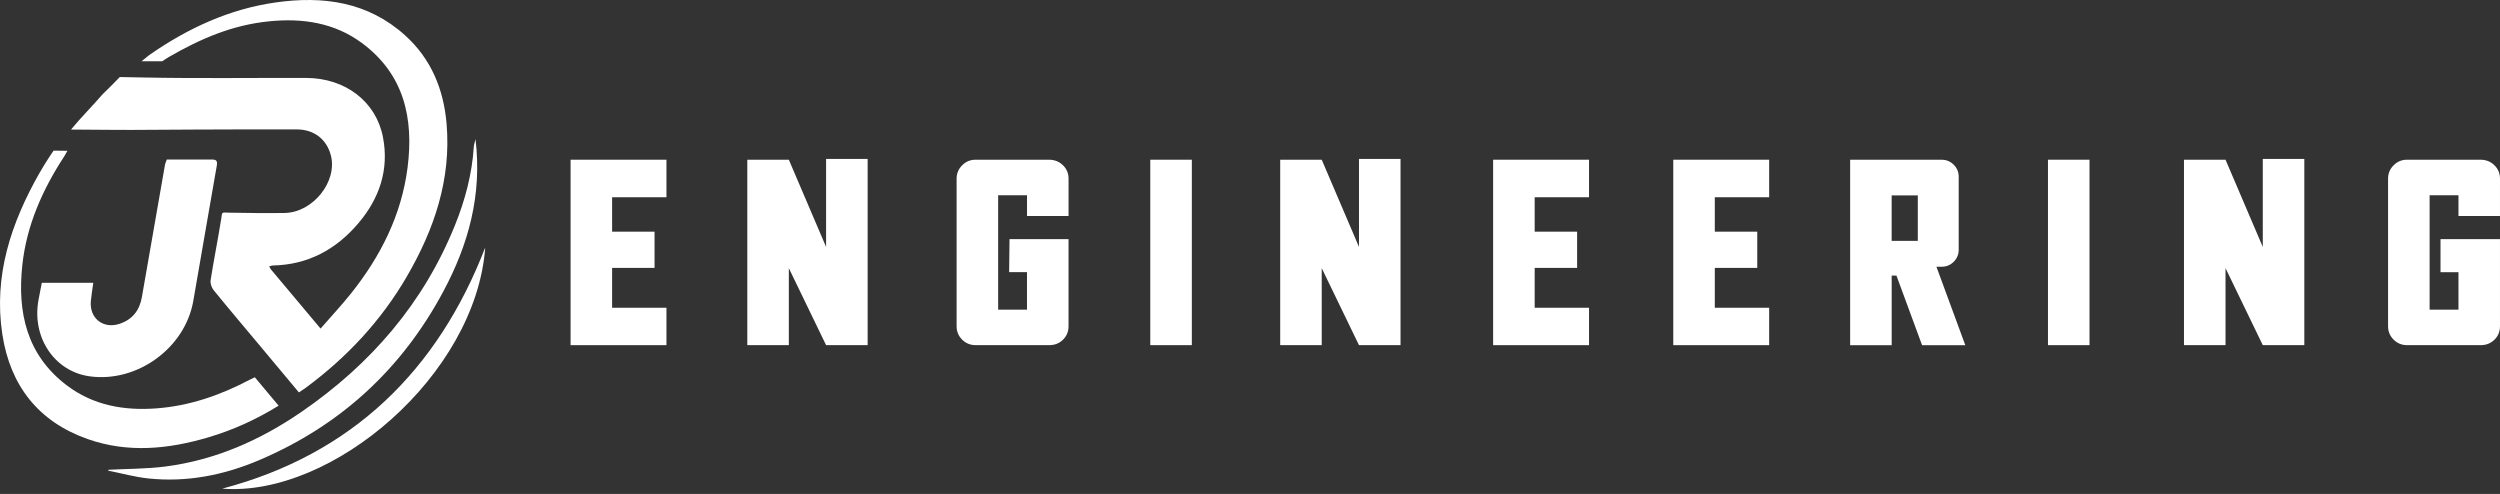 <svg width="329" height="65" viewBox="0 0 329 65" fill="none" xmlns="http://www.w3.org/2000/svg">
<rect x="0" y="0" width="329" height="65" fill="#333333" stroke="none"/>
<path d="M35.429 35.051C35.525 35.229 35.572 35.36 35.656 35.458C37.779 37.992 39.903 40.523 42.186 43.24C43.586 41.633 44.966 40.159 46.22 38.586C50.099 33.714 52.838 28.286 53.636 22.053C54.466 15.569 53.182 9.737 47.578 5.624C43.988 2.99 39.828 2.374 35.491 2.797C30.589 3.277 26.412 5.08 22.174 7.528C21.906 7.689 21.337 8.061 21.337 8.061L18.622 8.063C18.622 8.063 18.913 7.826 19.073 7.704C19.302 7.522 19.52 7.327 19.758 7.162C24.767 3.698 30.191 1.188 36.257 0.324C42.516 -0.568 48.426 0.228 53.336 4.676C56.751 7.768 58.382 11.761 58.769 16.276C59.396 23.581 57.156 30.169 53.546 36.38C50.15 42.222 45.631 47.051 40.207 51.052C39.955 51.239 39.687 51.407 39.336 51.645C37.742 49.734 36.176 47.856 34.607 45.981C32.438 43.386 30.249 40.807 28.113 38.184C27.84 37.848 27.651 37.275 27.718 36.86C28.145 34.159 28.685 31.476 29.117 28.776C29.228 27.817 29.217 27.967 30.086 27.988C32.543 28.025 35.001 28.065 37.458 28.027C41.185 27.967 44.433 23.891 43.543 20.452C43.004 18.368 41.38 17.041 39.077 17.031C31.811 16.997 17.288 17.097 17.288 17.097C17.288 17.097 12.207 17.084 9.344 17.05C10.651 15.458 12.192 13.928 13.516 12.388C14.355 11.598 15.765 10.139 15.765 10.139C15.765 10.139 17.704 10.175 18.823 10.197C25.98 10.34 33.142 10.235 40.301 10.257C45.454 10.271 49.498 13.372 50.398 18.051C51.222 22.333 49.934 26.099 47.185 29.351C44.251 32.822 40.532 34.852 35.887 34.94C35.756 34.944 35.628 35 35.429 35.051Z" fill="white"/>
<path d="M5.501 37.219C7.741 37.219 9.937 37.219 12.275 37.219C12.164 38.036 12.032 38.824 11.955 39.616C11.741 41.875 13.579 43.334 15.738 42.613C17.415 42.055 18.363 40.855 18.665 39.134C19.681 33.333 20.689 27.528 21.705 21.728C21.746 21.49 21.857 21.265 21.949 20.996C23.924 20.996 25.88 21.004 27.833 20.992C28.418 20.987 28.651 21.118 28.529 21.802C27.476 27.74 26.479 33.689 25.433 39.629C24.339 45.834 18.01 50.4 11.771 49.52C7.14 48.868 4.151 44.368 5.073 39.442C5.21 38.715 5.351 37.989 5.501 37.219Z" fill="white"/>
<path d="M36.666 53.387C33.688 55.225 30.628 56.607 27.384 57.564C22.137 59.111 16.835 59.641 11.559 57.788C5.043 55.499 1.344 50.744 0.31 44.015C-0.873 36.31 1.451 29.332 5.219 22.729C5.572 22.113 5.948 21.505 6.327 20.908C6.616 20.452 7.059 19.823 7.059 19.823C7.059 19.823 8.148 19.832 8.867 19.847C8.719 20.108 8.589 20.371 8.43 20.613C5.58 24.984 3.496 29.668 2.936 34.9C2.272 41.107 3.505 46.707 8.781 50.708C12.263 53.348 16.313 54.063 20.59 53.742C24.988 53.413 29.049 51.99 32.919 49.946C33.103 49.848 33.296 49.764 33.536 49.649C34.565 50.879 35.583 52.094 36.666 53.387Z" fill="white"/>
<path d="M14.26 61.824C16.77 61.689 19.302 61.712 21.788 61.391C28.333 60.542 34.235 57.934 39.633 54.23C48.74 47.982 55.728 39.939 59.886 29.61C61.217 26.304 62.13 22.874 62.353 19.29C62.368 19.051 62.458 18.815 62.577 18.31C63.465 25.682 61.636 32.199 58.334 38.368C52.861 48.592 44.771 56.019 34.1 60.557C29.459 62.532 24.587 63.497 19.522 62.964C17.742 62.776 15.994 62.286 14.23 61.933C14.239 61.896 14.25 61.86 14.26 61.824Z" fill="white"/>
<path d="M29.242 64.306C46.373 59.799 57.641 48.688 63.856 32.569C62.622 49.375 43.705 65.444 29.242 64.306Z" fill="white"/>
<path d="M75.088 25.958V30.488V35.255V40.501V45.423H80.553H87.706V40.501H80.553V35.255H86.139V30.488H80.553V25.958H87.706V21.019H75.088V25.958Z" fill="white"/>
<path d="M108.714 32.497L103.81 21.019H98.345V45.423H103.81V35.289L108.714 45.423H114.181V20.916H108.714V32.497Z" fill="white"/>
<path d="M138.133 21.019H128.376C127.696 21.019 127.109 21.263 126.621 21.751C126.134 22.239 125.89 22.825 125.89 23.506V42.934C125.89 43.627 126.134 44.214 126.621 44.697C127.109 45.181 127.696 45.421 128.376 45.421H138.133C138.837 45.41 139.428 45.166 139.905 44.689C140.382 44.212 140.619 43.627 140.619 42.934V31.474H140.534H132.852L132.803 35.815H135.152V40.754H131.357V25.701H135.155V28.425H140.622V23.503C140.622 22.823 140.384 22.243 139.907 21.766C139.428 21.293 138.837 21.043 138.133 21.019Z" fill="white"/>
<path d="M156.844 21.019H151.377V45.421H156.844V21.019Z" fill="white"/>
<path d="M178.843 32.497L173.938 21.019H168.474V45.423H173.938V35.289L178.843 45.423H184.31V20.916H178.843V32.497Z" fill="white"/>
<path d="M196.496 25.958V30.488V35.255V40.501V45.423H201.963H209.116V40.501H201.963V35.255H207.548V30.488H201.963V25.958H209.116V21.019H196.496V25.958Z" fill="white"/>
<path d="M220.203 25.958V30.488V35.255V40.501V45.423H225.668H232.821V40.501H225.668V35.255H231.255V30.488H225.668V25.958H232.821V21.019H220.203V25.958Z" fill="white"/>
<path d="M255.535 35.102C256.147 35.102 256.673 34.884 257.11 34.448C257.546 34.011 257.764 33.485 257.764 32.873V23.253C257.764 22.641 257.546 22.114 257.11 21.678C256.673 21.241 256.147 21.023 255.535 21.023H243.478V45.425H248.945V36.273H249.574L252.946 45.425H258.633L254.835 35.105H255.535V35.102ZM252.383 31.696H249.556H248.942V25.718H252.383V31.696Z" fill="white"/>
<path d="M274.979 21.019H269.512V45.421H274.979V21.019Z" fill="white"/>
<path d="M297.783 32.497L292.879 21.019H287.412V45.423H292.879V35.289L297.783 45.423H303.248V20.916H297.783V32.497Z" fill="white"/>
<path d="M328.999 28.427V23.506C328.999 22.825 328.762 22.245 328.285 21.768C327.808 21.291 327.217 21.041 326.513 21.019H316.756C316.075 21.019 315.489 21.263 315.001 21.751C314.513 22.239 314.27 22.825 314.27 23.506V42.934C314.27 43.627 314.513 44.214 315.001 44.697C315.489 45.181 316.075 45.421 316.756 45.421H326.513C327.217 45.41 327.808 45.166 328.285 44.689C328.762 44.212 328.999 43.627 328.999 42.934V31.474H328.914H323.682H321.763H321.172V35.824H323.535V40.754H319.737V25.701H323.535V28.425H328.999V28.427Z" fill="white"/>
</svg>
